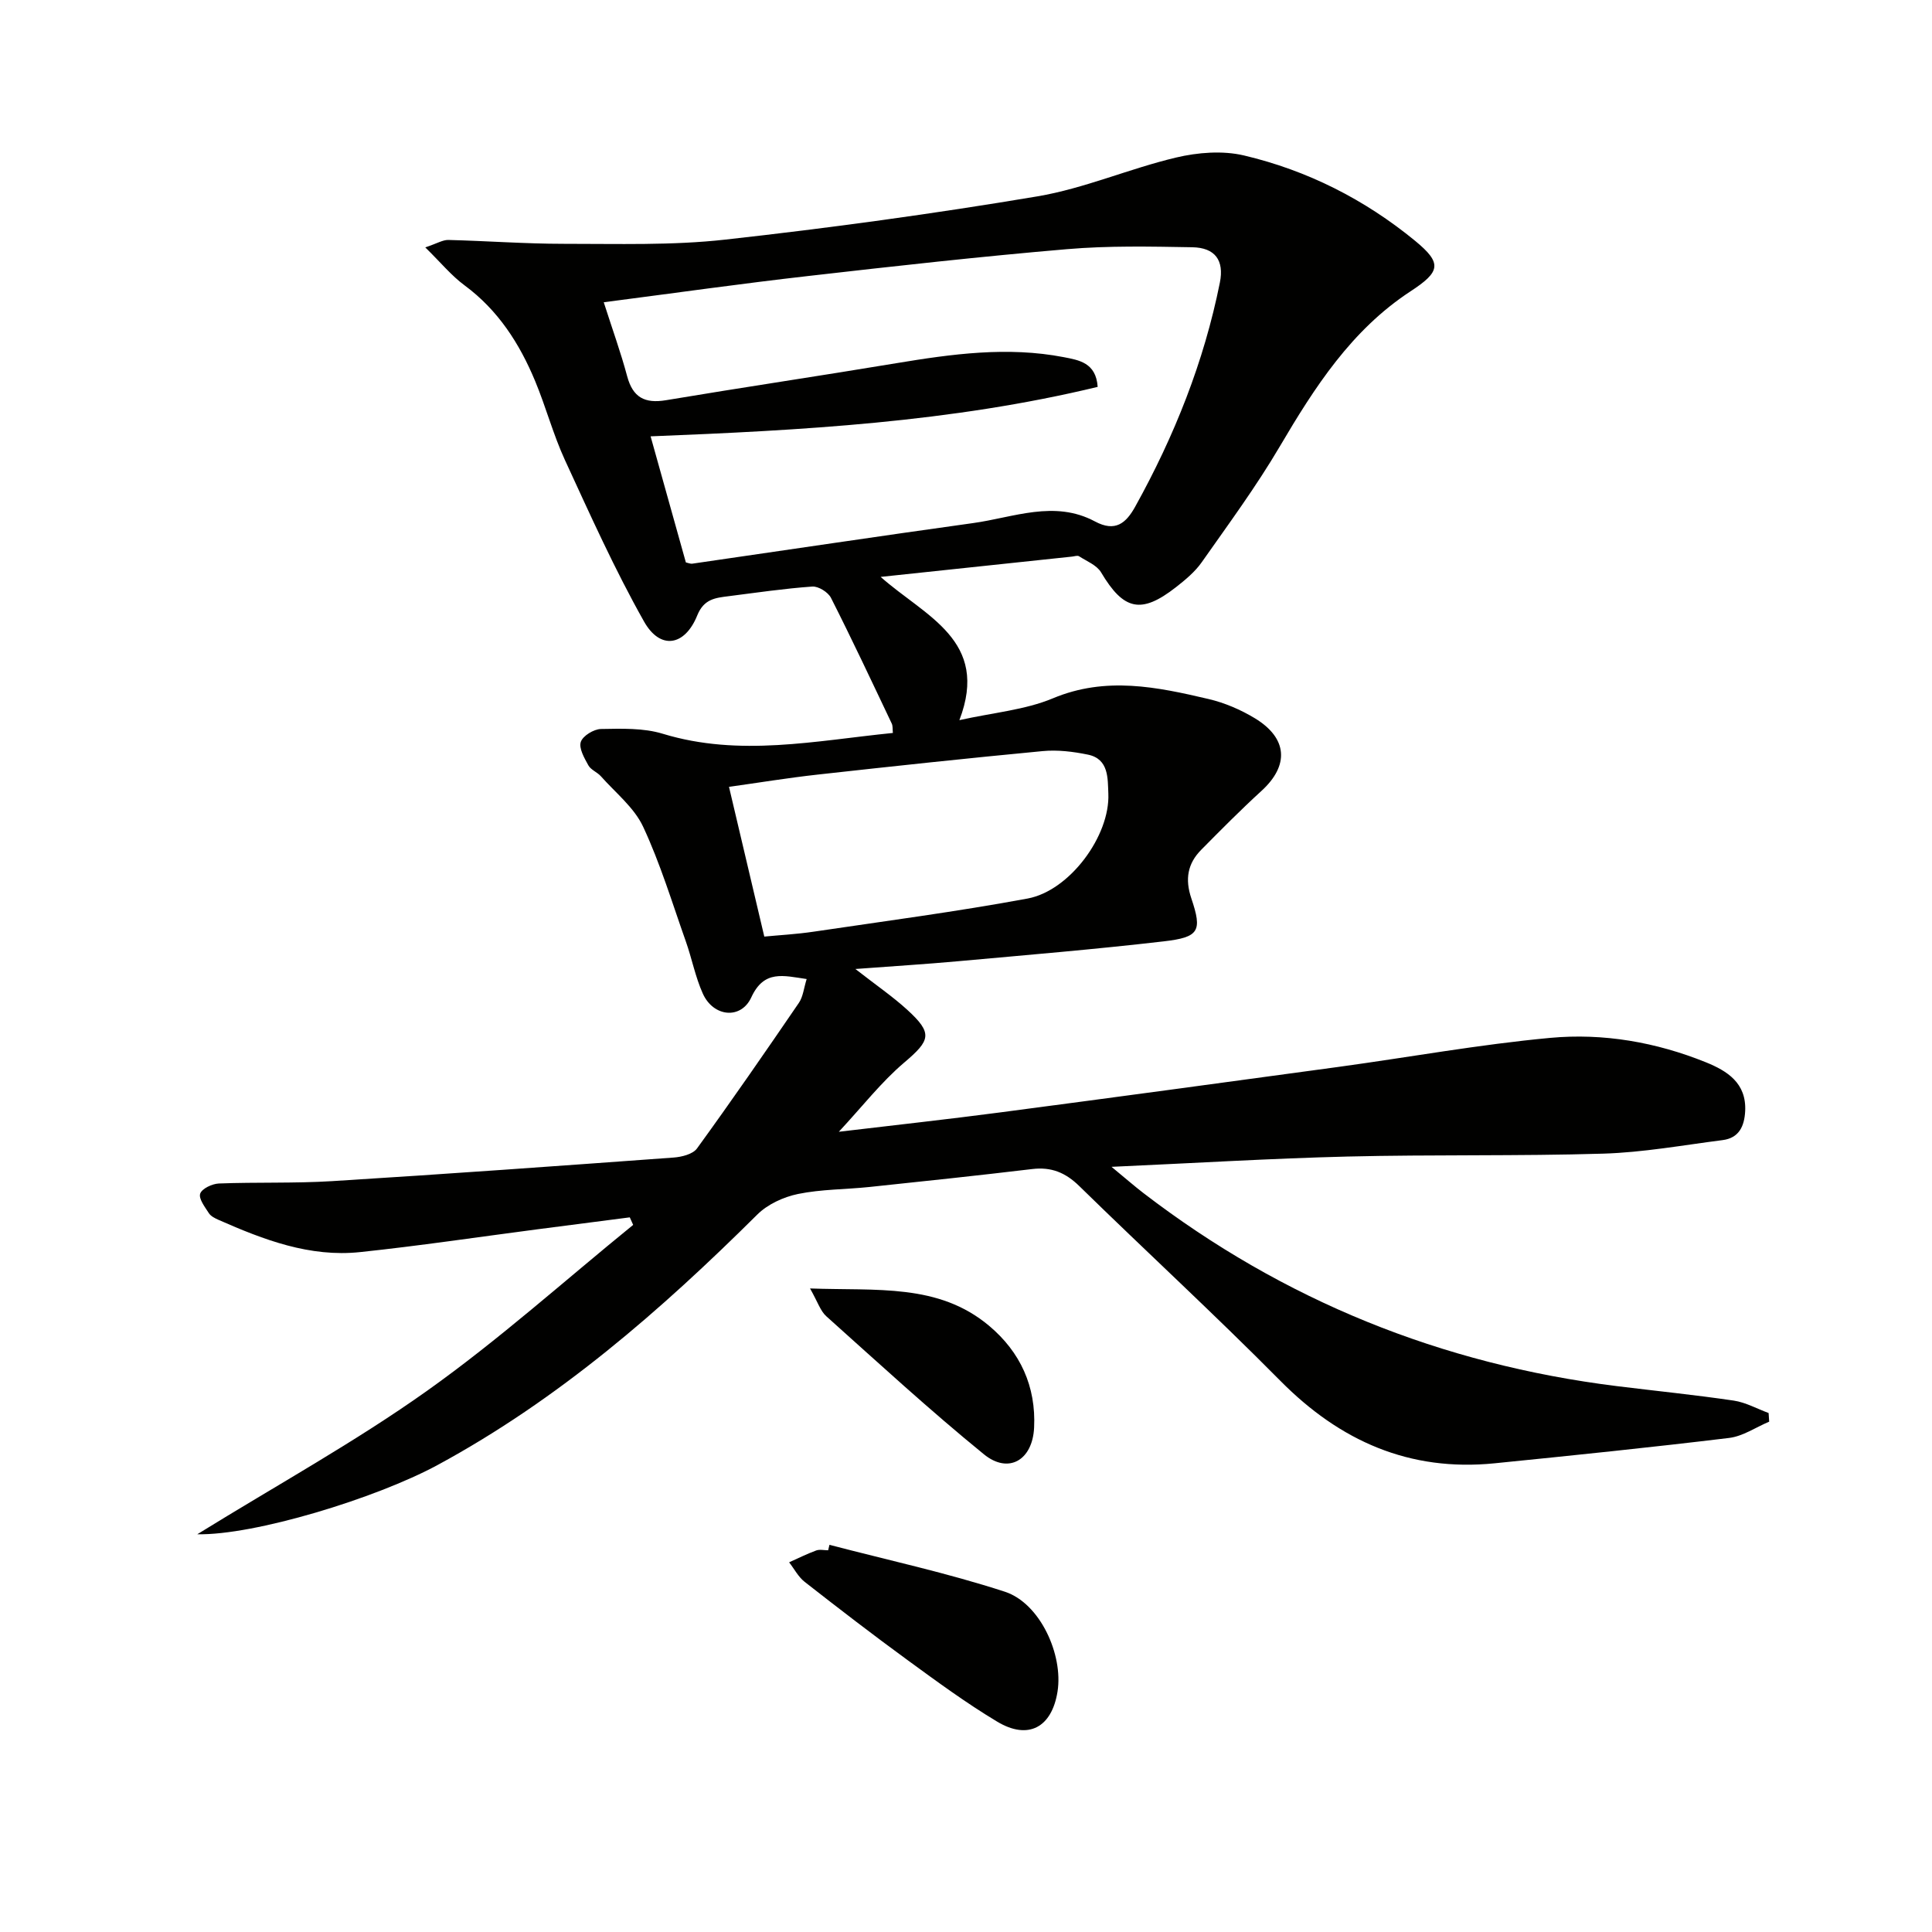 <svg enable-background="new 0 0 400 400" viewBox="0 0 400 400" xmlns="http://www.w3.org/2000/svg"><g fill="#010100"><path d="m40.85 317.65c16.62-10.27 32.7-19.13 47.57-29.7 14.86-10.56 28.49-22.83 42.67-34.35-.23-.52-.47-1.04-.7-1.56-6.42.83-12.84 1.65-19.25 2.49-12.18 1.59-24.34 3.41-36.56 4.7-10.43 1.11-19.97-2.54-29.31-6.66-.75-.33-1.62-.76-2.03-1.4-.82-1.28-2.15-3-1.79-4.04.35-1.04 2.47-2.04 3.86-2.1 7.82-.3 15.67-.01 23.48-.49 23.56-1.46 47.11-3.16 70.65-4.88 1.69-.12 4-.69 4.87-1.89 7.2-9.92 14.17-20.01 21.09-30.14.87-1.27 1.02-3.04 1.61-4.93-4.84-.7-8.82-1.94-11.46 3.79-2.14 4.65-7.86 4.07-10.04-.78-1.55-3.44-2.26-7.26-3.53-10.84-2.82-7.96-5.27-16.09-8.83-23.71-1.86-3.98-5.72-7.03-8.74-10.44-.76-.86-2.08-1.32-2.6-2.27-.83-1.51-2-3.53-1.56-4.85.42-1.26 2.69-2.64 4.17-2.67 4.28-.07 8.8-.24 12.81.99 15.89 4.84 31.6 1.44 47.63-.17-.08-.75.01-1.42-.23-1.94-4.14-8.71-8.23-17.44-12.59-26.04-.6-1.17-2.6-2.42-3.87-2.33-5.78.41-11.53 1.26-17.28 1.99-2.74.35-5.14.54-6.53 3.98-2.58 6.39-7.68 7.2-11.02 1.27-6.09-10.8-11.19-22.18-16.39-33.46-2.42-5.26-3.92-10.95-6.15-16.31-3.23-7.78-7.67-14.7-14.63-19.84-2.7-1.99-4.88-4.67-8.12-7.85 2.47-.83 3.63-1.57 4.78-1.54 7.97.2 15.95.8 23.92.8 11.14-.01 22.36.36 33.39-.87 21.61-2.4 43.17-5.35 64.61-8.95 9.75-1.64 19.06-5.75 28.73-8.04 4.51-1.07 9.65-1.48 14.09-.43 13.09 3.09 24.97 9.1 35.4 17.66 5.68 4.67 5.26 6.41-.96 10.48-12.21 8-19.83 19.85-27.07 32.15-4.87 8.27-10.6 16.05-16.13 23.92-1.4 2-3.4 3.65-5.35 5.18-7.21 5.63-10.83 4.77-15.49-3.07-.89-1.5-2.96-2.31-4.56-3.34-.34-.22-.97.02-1.47.07-12.82 1.36-25.64 2.71-39.61 4.2 9.2 8.18 22.65 13.1 16.3 29.66 7.04-1.57 13.59-2.11 19.36-4.52 10.96-4.59 21.54-2.36 32.21.14 3.34.78 6.67 2.21 9.61 3.99 6.82 4.14 7.12 9.79 1.36 15.04-4.29 3.92-8.39 8.06-12.47 12.19-2.82 2.85-3.39 6.07-2.05 10.05 2.3 6.8 1.62 8.06-5.73 8.91-14.19 1.65-28.43 2.83-42.65 4.12-6.59.6-13.19 1-21.17 1.6 4.37 3.41 7.75 5.72 10.74 8.45 5.35 4.89 4.8 6.31-.64 10.93-4.75 4.03-8.64 9.07-13.53 14.32 11.78-1.4 22.54-2.58 33.27-3.99 23.38-3.08 46.75-6.24 70.11-9.43 14.64-2 29.22-4.66 43.92-6.02 10.97-1.02 21.91.89 32.23 5.06 4.39 1.78 8.4 4.28 8.12 10.08-.16 3.17-1.28 5.6-4.69 6.03-8.22 1.05-16.44 2.55-24.7 2.8-17.65.53-35.32.17-52.98.6-15.75.39-31.49 1.35-48.82 2.13 2.96 2.44 4.73 3.99 6.6 5.43 29.02 22.27 61.75 35.46 98.01 39.97 8.07 1 16.17 1.81 24.22 3 2.48.37 4.81 1.69 7.21 2.57.04.6.08 1.19.12 1.79-2.76 1.16-5.43 3.02-8.29 3.37-16.16 1.96-32.35 3.62-48.55 5.25-17.63 1.77-32.01-4.59-44.37-17.08-13.59-13.73-27.82-26.81-41.63-40.32-2.85-2.79-5.8-4-9.75-3.52-11.21 1.34-22.44 2.53-33.67 3.71-4.94.52-9.98.46-14.81 1.45-3 .62-6.29 2.13-8.43 4.26-20.04 19.91-41.19 38.32-66.22 51.87-12.78 6.91-37.98 14.58-49.72 14.32zm84.15-255.07c1.8 5.63 3.54 10.42 4.85 15.33 1.18 4.38 3.64 5.68 8.03 4.95 15.87-2.66 31.8-5.02 47.67-7.66 11.52-1.91 23.03-3.5 34.66-1.26 3.14.61 6.72 1.13 7.05 6.16-30.38 7.33-61.31 9-92.56 10.24 2.48 8.87 4.88 17.44 7.3 26.1.4.08.9.32 1.35.26 19.37-2.8 38.72-5.71 58.11-8.4 8.38-1.16 16.84-4.84 25.24-.34 4.2 2.25 6.42.38 8.33-3.06 8.11-14.61 14.24-29.98 17.53-46.39.93-4.64-1.01-7.24-5.72-7.32-8.65-.15-17.35-.34-25.96.4-17.86 1.52-35.69 3.51-53.51 5.55-13.81 1.57-27.58 3.52-42.37 5.44zm33.24 131.33c3.09-.3 6.69-.49 10.24-1.02 14.78-2.19 29.6-4.14 44.28-6.86 8.71-1.62 17.09-13 16.71-21.73-.14-3.09.14-7.16-4.22-8.06-3.06-.63-6.31-1.03-9.4-.73-15.53 1.47-31.05 3.14-46.56 4.86-6.23.69-12.42 1.71-18.36 2.54 2.45 10.38 4.76 20.18 7.31 31z"/><path d="m171.73 319.84c12.13 3.17 24.42 5.83 36.32 9.71 7.29 2.38 12.11 13.04 10.9 20.67-1.18 7.42-6.04 10.1-12.49 6.23-6.39-3.83-12.43-8.27-18.46-12.67-7.24-5.28-14.34-10.75-21.4-16.27-1.32-1.03-2.16-2.69-3.22-4.05 1.86-.83 3.69-1.75 5.6-2.45.73-.27 1.65-.04 2.48-.04.08-.38.18-.76.27-1.13z"/><path d="m167.71 266.76c13.83.51 26.57-1.09 37.07 7.73 6.48 5.44 9.74 12.58 9.32 21.1-.33 6.74-5.3 9.66-10.4 5.5-11.2-9.12-21.85-18.92-32.61-28.56-1.23-1.09-1.78-2.96-3.38-5.77z"/></g></svg>